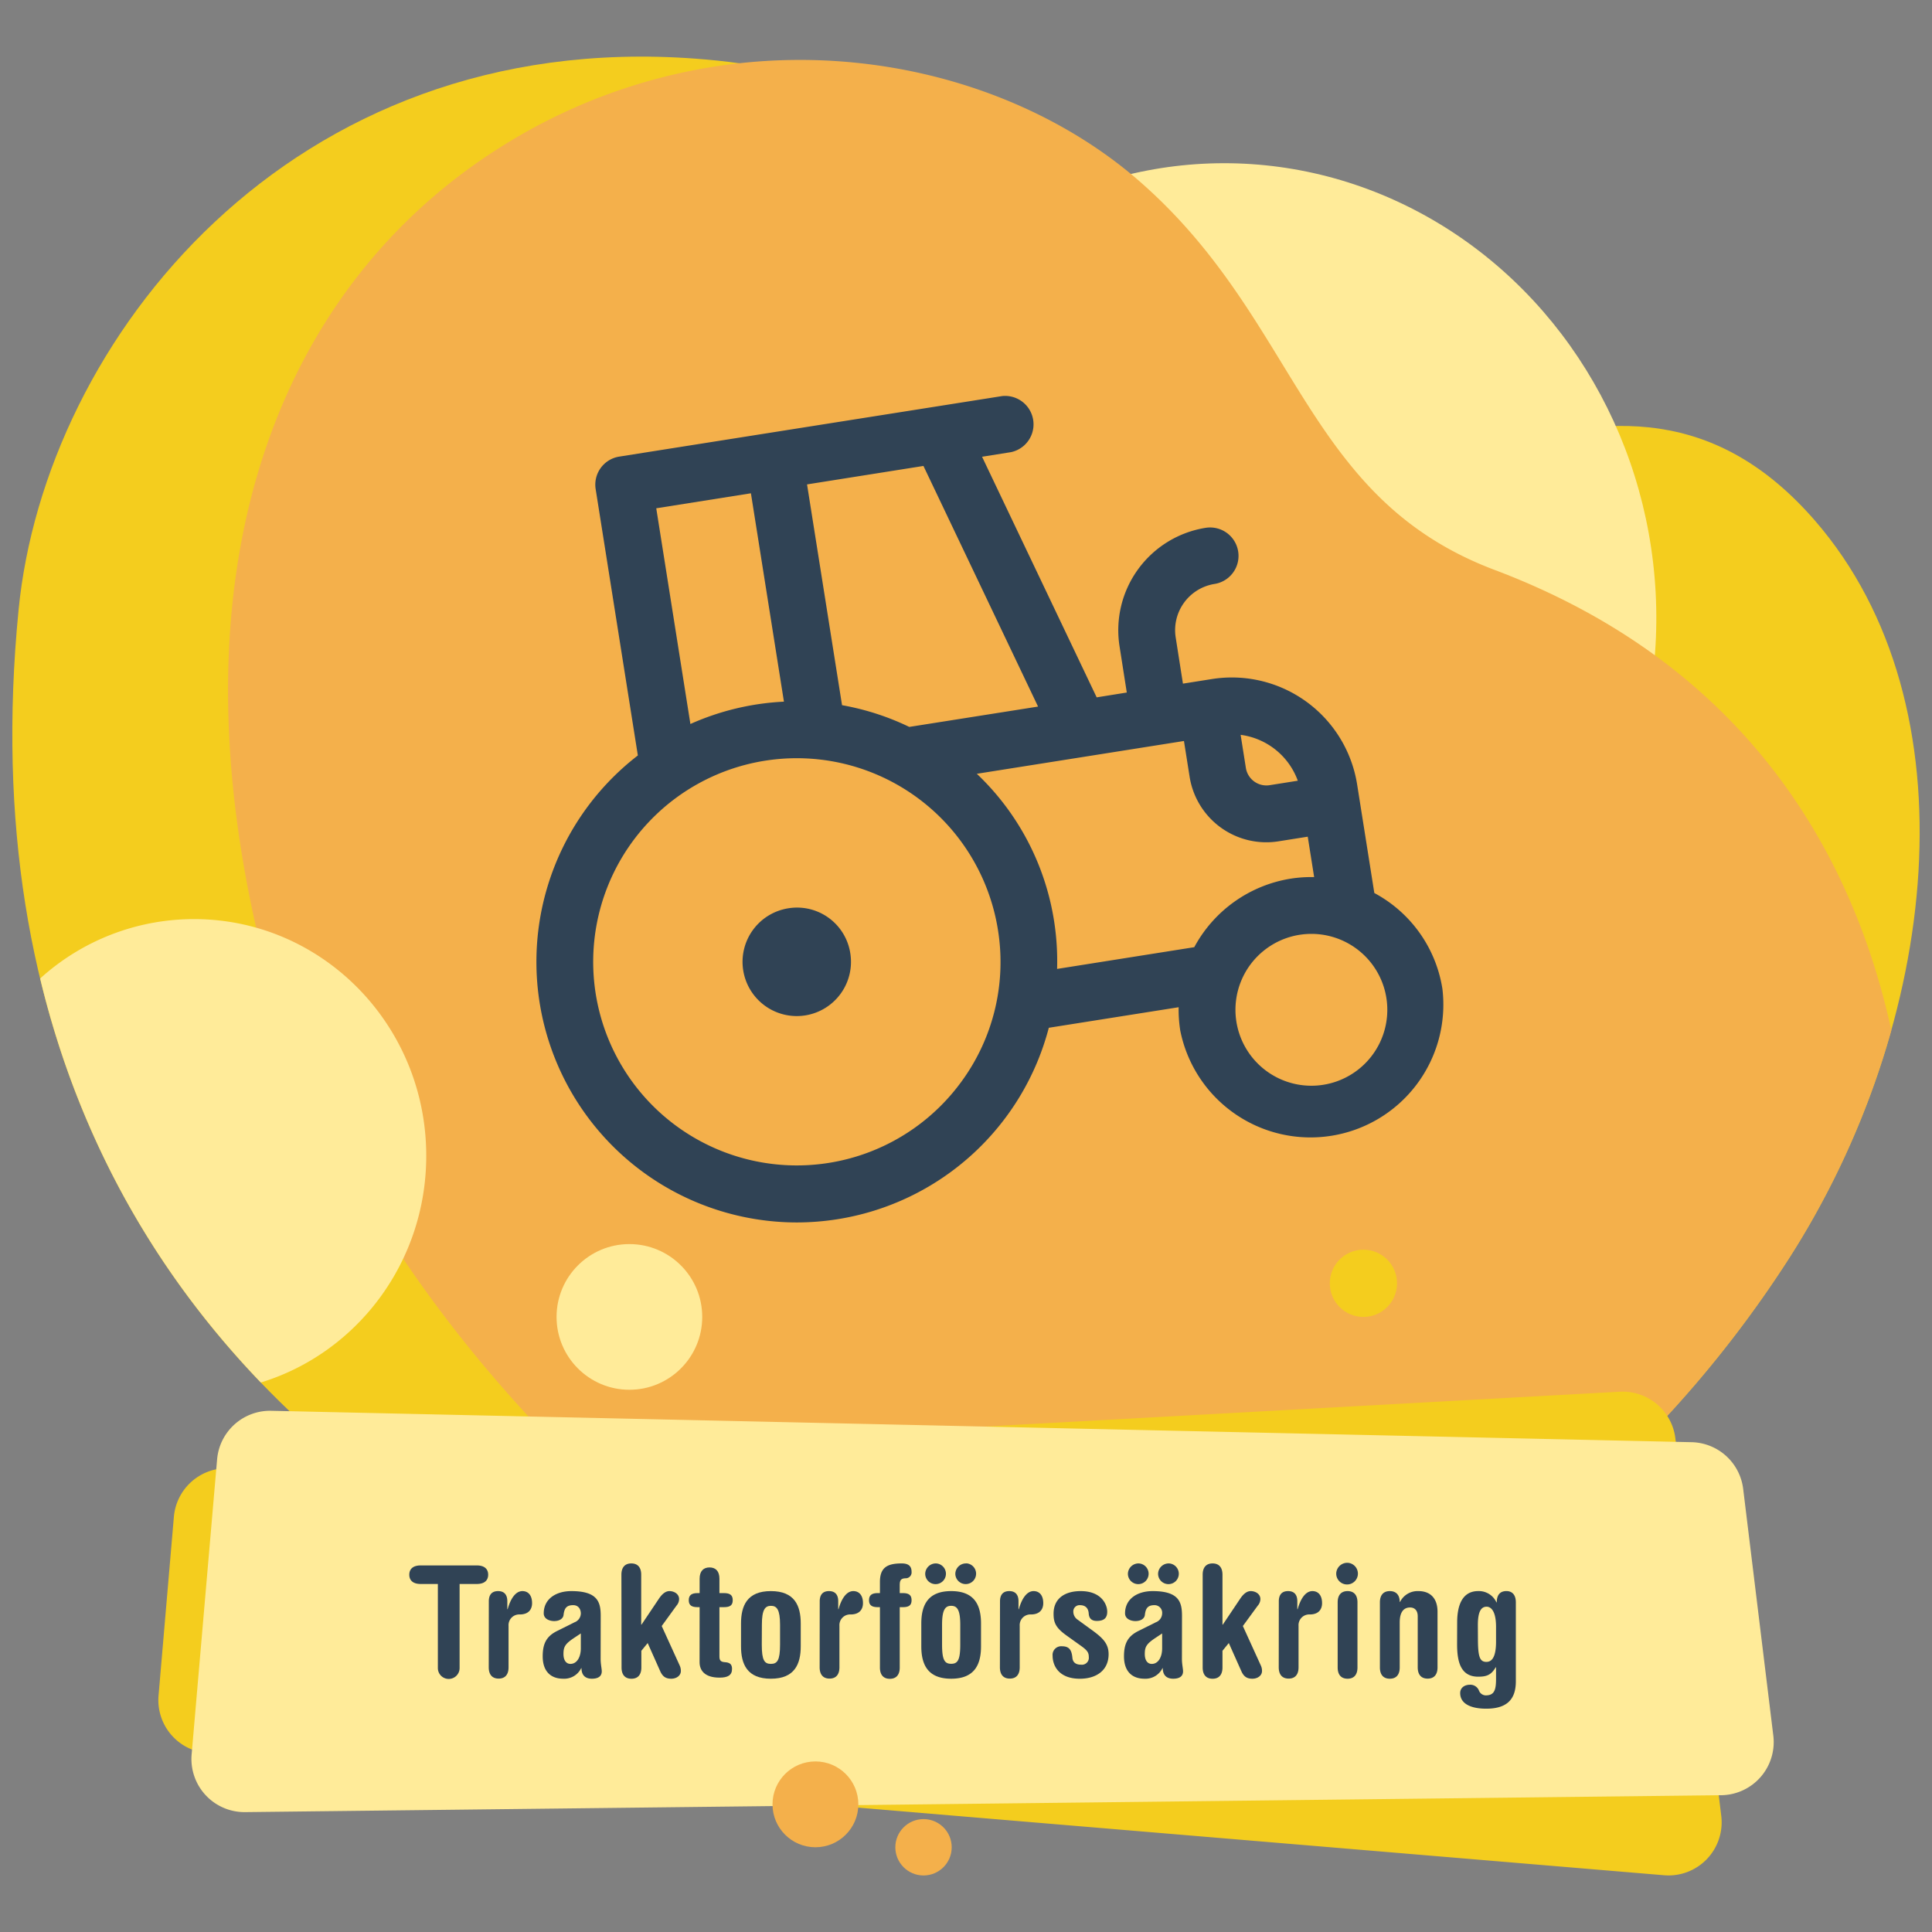 <?xml version="1.0" encoding="UTF-8"?> <svg xmlns="http://www.w3.org/2000/svg" viewBox="0 0 800 800"><rect x="0" y="0" width="800" height="800" fill="#808080" stroke="none"/><defs><style>.cls-1{fill:none;}.cls-2{fill:#f4cd1e;}.cls-3{fill:#ffeb99;}.cls-4{fill:#f4b04b;}.cls-5{fill:#304355;}</style></defs><g id="Layer_2" data-name="Layer 2"><g id="Referensi"><rect class="cls-1" width="800" height="800"></rect><path class="cls-2" d="M751.46,215.49c-40-46-85.36-46-137.89-27.69-67.31,23.44-138.12-23.45-169.47-61.53-34.33-41.68-52-94.35-156.37-102C119.88,11.89,18.64,141.08,7.7,252.46c-35,355.74,292.51,463.88,434.89,456.64s243-102.22,298-187.76C802.9,424.43,818.16,292.3,751.46,215.49Z"></path><ellipse class="cls-3" cx="507.86" cy="254.85" rx="177.96" ry="187.29" transform="translate(-12.8 27.29) rotate(-3.04)"></ellipse><path class="cls-4" d="M618.91,236c-26.9-10.15-44.85-25.22-59.38-43-28.45-34.7-43.81-79.61-87.65-117.91C431.2,39.56,370,19.18,306.21,26.18A232.93,232.93,0,0,0,208,60.47c-91.65,57.18-140,174-98.65,337.41C140.78,522,259.65,651.75,379,705.79c23.53,3.24,45.14,4.25,63.63,3.31,142.38-7.25,243-102.22,298-187.76a351.84,351.84,0,0,0,42.53-94.71C770.64,369.42,734.77,279.71,618.91,236Z"></path><path class="cls-3" d="M16.63,405.17C33.18,474,66.35,529.09,108,572.46c39.62-12.11,68.5-49.56,68.5-93.88,0-54.13-43.05-98-96.16-98A94.76,94.76,0,0,0,16.63,405.17Z"></path><path class="cls-2" d="M712.74,751.93l-19-156.33a22,22,0,0,0-23-19.32L92.69,608A22,22,0,0,0,72,628.1l-6.35,74a22,22,0,0,0,20.08,23.8L689.06,776.5A22,22,0,0,0,712.74,751.93Z"></path><path class="cls-3" d="M734.29,718.68,721.81,616.51a22,22,0,0,0-21.35-19.33l-588.15-13a22,22,0,0,0-22.41,20.1L79.35,726.47a22,22,0,0,0,22.17,23.89l611.18-7A22,22,0,0,0,734.29,718.68Z"></path><circle class="cls-4" cx="337.65" cy="747.14" r="17.77"></circle><circle class="cls-4" cx="382.41" cy="764.92" r="11.67"></circle><circle class="cls-3" cx="260.62" cy="545.31" r="30.16"></circle><circle class="cls-2" cx="564.56" cy="531.39" r="13.92"></circle><path class="cls-5" d="M197.44,648.21c3.36,0,4.7,1.67,4.7,3.84s-1.34,3.84-4.7,3.84h-7.13v34.82a4.5,4.5,0,0,1-9,0V655.89h-7.12c-3.36,0-4.71-1.66-4.71-3.84s1.35-3.84,4.71-3.84Z"></path><path class="cls-5" d="M202.41,663.06c0-2.56,1.14-4.22,3.83-4.22s3.83,1.66,3.83,4.22v3.26h.14c1.2-4.35,3.29-7.48,6.11-7.48,2.22,0,4,1.53,4,5,0,2.37-1.27,4.67-5.1,4.67a4.43,4.43,0,0,0-4.64,4.74v17.15c0,3.2-1.61,4.67-4.1,4.67s-4.1-1.47-4.1-4.67Z"></path><path class="cls-5" d="M248.71,686.87c0,2.24.47,4.09.47,5.18,0,2.05-1.48,3.07-4.1,3.07-2.22,0-4.3-1-4.3-4.41l-.13.06a7.84,7.84,0,0,1-7.46,4.35c-4.84,0-8.47-2.75-8.47-9.28,0-5.25,1.55-8.25,5.85-10.43l7.32-3.65a4,4,0,0,0,2.62-3.64c0-1.86-1.07-3.46-3.16-3.46-2.82,0-3.69,1.34-4,4.1-.2,1.53-1.75,2.49-3.9,2.49-1.81,0-4.3-.83-4.3-3.2,0-6,5.11-9.21,11.43-9.21,10.95,0,12.16,4.6,12.16,10.24Zm-8.2-10.5-2.89,1.92c-3.63,2.43-4.3,3.65-4.3,6.59,0,2.63,1.14,4.1,2.89,4.1,2.69,0,4.3-2.82,4.3-6.47Z"></path><path class="cls-5" d="M257.31,652.05c0-3.2,1.61-4.67,4.1-4.67s4.1,1.47,4.1,4.67v20.67h.13l7.13-10.62c1.14-1.73,2.62-3.26,4.43-3.26s4,1.08,4,3.32a4.16,4.16,0,0,1-1.07,2.69L274,673.3l7.46,16.38a5.27,5.27,0,0,1,.47,2.24c0,1.92-1.82,3.2-4,3.2s-3.49-.83-4.5-3l-5.24-11.77-2.62,3.2v6.91c0,3.2-1.61,4.67-4.1,4.67s-4.1-1.47-4.1-4.67Z"></path><path class="cls-5" d="M289.7,665.49h-.87c-2.42,0-3.63-.77-3.63-2.88s1.21-2.94,3.63-2.94h.87v-5.95c0-3.2,1.61-4.68,4.1-4.68s4.1,1.48,4.1,4.68v5.95h1.88c2.42,0,3.63.77,3.63,2.94s-1.21,2.88-3.63,2.88H297.9v20.35c0,1.47.33,2.31,2.22,2.43s3,.71,3,2.76c0,2.62-1.68,3.64-5.17,3.64-6.32,0-8.27-3.13-8.27-6.4Z"></path><path class="cls-5" d="M306.84,672.28c0-7.43,2.55-13.44,12.36-13.44s12.37,6,12.37,13.44v9.4c0,7.43-2.56,13.44-12.37,13.44s-12.36-6-12.36-13.44Zm8.6,8.76c0,6.4,1.07,7.94,3.76,7.94S323,687.44,323,681v-8.25c0-6.27-1.34-7.81-3.76-7.81s-3.76,1.54-3.76,7.81Z"></path><path class="cls-5" d="M339.43,663.06c0-2.56,1.14-4.22,3.83-4.22s3.83,1.66,3.83,4.22v3.26h.13c1.21-4.35,3.29-7.48,6.12-7.48,2.21,0,4,1.53,4,5,0,2.37-1.28,4.67-5.11,4.67a4.43,4.43,0,0,0-4.64,4.74v17.15c0,3.2-1.61,4.67-4.09,4.67s-4.1-1.47-4.1-4.67Z"></path><path class="cls-5" d="M364.36,665.49h-.88c-2.42,0-3.63-.77-3.63-2.88s1.21-2.94,3.63-2.94h.88v-4.61c0-5.89,2.89-7.68,9-7.68,2.69,0,4.1,1,4.1,3.46a2.43,2.43,0,0,1-2.48,2.69c-2,.06-2.42.89-2.42,2.94v3.2h1.27c2.42,0,3.63.77,3.63,2.94s-1.21,2.88-3.63,2.88h-1.27v25c0,3.2-1.62,4.67-4.1,4.67s-4.1-1.47-4.1-4.67Z"></path><path class="cls-5" d="M381.49,672.28c0-7.43,2.56-13.44,12.37-13.44s12.36,6,12.36,13.44v9.4c0,7.43-2.55,13.44-12.36,13.44s-12.37-6-12.37-13.44Zm6.12-24.9a4.29,4.29,0,1,1-4.5,4.29A4.4,4.4,0,0,1,387.61,647.38ZM390.09,681c0,6.4,1.08,7.94,3.77,7.94s3.76-1.54,3.76-7.94v-8.25c0-6.27-1.34-7.81-3.76-7.81s-3.77,1.54-3.77,7.81Zm10-33.66a4.3,4.3,0,1,1-4.51,4.29A4.4,4.4,0,0,1,400.11,647.38Z"></path><path class="cls-5" d="M414.08,663.06c0-2.56,1.15-4.22,3.83-4.22s3.83,1.66,3.83,4.22v3.26h.14c1.21-4.35,3.29-7.48,6.11-7.48,2.22,0,4,1.53,4,5,0,2.37-1.28,4.67-5.11,4.67a4.43,4.43,0,0,0-4.64,4.74v17.15c0,3.2-1.61,4.67-4.1,4.67s-4.1-1.47-4.1-4.67Z"></path><path class="cls-5" d="M441.77,677.33c-4.7-3.33-5.51-5.5-5.51-9.15,0-6.27,4.64-9.34,11.22-9.34,8.74,0,11,5.69,11,8.51,0,2.3-1,3.84-4.3,3.84-2.22,0-3.22-1.09-3.36-3-.13-2.37-1.48-3.52-3.56-3.52a2.58,2.58,0,0,0-2.82,2.69,4,4,0,0,0,1.81,3.33l5,3.64c5.11,3.65,7.8,6,7.8,10.63,0,6.78-5.18,10.17-11.9,10.17-8.8,0-11.29-5.5-11.29-9.53a3.57,3.57,0,0,1,3.9-3.91c3,0,4,1.54,4.3,4.8.14,1.47,1,2.82,3.56,2.82a2.88,2.88,0,0,0,3.23-3.2c0-1.73-.61-2.69-2.89-4.35Z"></path><path class="cls-5" d="M489.41,686.87c0,2.24.47,4.09.47,5.18,0,2.05-1.47,3.07-4.09,3.07-2.22,0-4.31-1-4.31-4.41l-.13.06a7.83,7.83,0,0,1-7.46,4.35c-4.84,0-8.47-2.75-8.47-9.28,0-5.25,1.55-8.25,5.85-10.43l7.32-3.65a4,4,0,0,0,2.63-3.64,3.15,3.15,0,0,0-3.16-3.46c-2.83,0-3.7,1.34-4,4.1-.21,1.53-1.75,2.49-3.9,2.49-1.82,0-4.3-.83-4.3-3.2,0-6,5.1-9.21,11.42-9.21,10.95,0,12.16,4.6,12.16,10.24Zm-17.87-39.49a4.29,4.29,0,1,1-4.5,4.29A4.4,4.4,0,0,1,471.54,647.38Zm9.68,29-2.89,1.92c-3.63,2.43-4.3,3.65-4.3,6.59,0,2.63,1.14,4.1,2.89,4.1,2.68,0,4.3-2.82,4.3-6.47Zm2.82-29a4.29,4.29,0,1,1-4.5,4.29A4.4,4.4,0,0,1,484,647.38Z"></path><path class="cls-5" d="M498,652.05c0-3.2,1.62-4.67,4.1-4.67s4.1,1.47,4.1,4.67v20.67h.14l7.12-10.62c1.14-1.73,2.62-3.26,4.44-3.26s4,1.08,4,3.32a4.18,4.18,0,0,1-1.08,2.69l-6.18,8.45,7.46,16.38a5.12,5.12,0,0,1,.47,2.24c0,1.92-1.82,3.2-4,3.2s-3.5-.83-4.5-3l-5.25-11.77-2.62,3.2v6.91c0,3.2-1.61,4.67-4.1,4.67s-4.1-1.47-4.1-4.67Z"></path><path class="cls-5" d="M529.53,663.06c0-2.56,1.14-4.22,3.83-4.22s3.83,1.66,3.83,4.22v3.26h.14c1.21-4.35,3.29-7.48,6.11-7.48,2.22,0,4,1.53,4,5,0,2.37-1.27,4.67-5.1,4.67a4.43,4.43,0,0,0-4.64,4.74v17.15c0,3.2-1.61,4.67-4.1,4.67s-4.1-1.47-4.1-4.67Z"></path><path class="cls-5" d="M558,647.12a4.49,4.49,0,1,1-4.7,4.49A4.58,4.58,0,0,1,558,647.12Zm-4.1,16.39c0-3.2,1.62-4.67,4.1-4.67s4.1,1.47,4.1,4.67v26.94c0,3.2-1.61,4.67-4.1,4.67s-4.1-1.47-4.1-4.67Z"></path><path class="cls-5" d="M571.39,663.51c0-3.2,1.62-4.67,4.1-4.67s4.1,1.47,4.1,4.48h.14a8.12,8.12,0,0,1,7.66-4.48c4.57,0,7.86,2.68,7.86,8.57v23c0,3.2-1.61,4.67-4.1,4.67s-4.1-1.47-4.1-4.67V669.27c0-2.56-1.41-3.65-3.16-3.65-2.62,0-4.3,1.86-4.3,6.21v18.62c0,3.2-1.61,4.67-4.1,4.67s-4.1-1.47-4.1-4.67Z"></path><path class="cls-5" d="M603.38,671.83c0-6.59,1.82-13,8.74-13a8,8,0,0,1,7.52,4.67h.14c0-3.2,1.48-4.67,4-4.67,2.29,0,3.9,1.47,3.9,4.67v32.7c0,7.87-4.1,11.33-12.3,11.33-6.11,0-10.75-1.92-10.75-6.47,0-2.17,1.75-3.45,4.1-3.45a3.84,3.84,0,0,1,3.63,2.3,3.1,3.1,0,0,0,2.82,2.11c3.56,0,4.3-2.17,4.3-6.84v-4.8h-.13c-1.89,3.2-3.77,3.9-7.26,3.9-7.39,0-8.74-6.4-8.74-13.5Zm8.6,6.59c0,7.61.74,9.73,3.5,9.73,1.95,0,4-1.41,4-8.39v-6.08c0-7-2.35-8.38-3.9-8.38-2.28,0-3.63,2-3.63,7.62Z"></path><path class="cls-5" d="M597.28,409.53a54.56,54.56,0,0,0-28.2-39.75l-7.13-45a52.53,52.53,0,0,0-60-43.62l-12.12,1.92-3-19.13a19.38,19.38,0,0,1,16.09-22.15,11.76,11.76,0,0,0-3.68-23.24,42.93,42.93,0,0,0-35.66,49.07l3,19.13-12.47,2-47.46-99.63,12-1.91A11.77,11.77,0,0,0,415,164L256.43,189.07a11.75,11.75,0,0,0-9.78,13.46l17.47,110.29a107.92,107.92,0,0,0,65.63,193.37,109.12,109.12,0,0,0,17.05-1.34,107.93,107.93,0,0,0,87.49-79.27l53.76-8.51a55.78,55.78,0,0,0,.67,9.66,55,55,0,0,0,108.56-17.2ZM398.13,447.85A84.31,84.31,0,1,1,316.73,315a84.34,84.34,0,0,1,96.51,70.12A83.79,83.79,0,0,1,398.13,447.85ZM513.72,304.28a29.22,29.22,0,0,1,23.67,19l-11.67,1.85a8.61,8.61,0,0,1-9.83-7.14Zm-77.24,77.13a106.69,106.69,0,0,0-32-61l85.77-13.58,2.35,14.85a32.15,32.15,0,0,0,36.75,26.7l12.16-1.93,2.65,16.74a54.6,54.6,0,0,0-9.81.66,55.24,55.24,0,0,0-39.83,28.36l-56.8,9A107.57,107.57,0,0,0,436.48,381.41Zm101.6,5.68a31.92,31.92,0,0,1,4.94-.39,31.44,31.44,0,1,1-4.94.39ZM334.18,200.58l48.2-7.64,47.46,99.64L376.51,301a107.23,107.23,0,0,0-27.84-9Zm-62.44,9.89,39.2-6.21,13.67,86.28a107.77,107.77,0,0,0-38.73,9.25Z"></path><path class="cls-5" d="M326.41,376.11a22.45,22.45,0,1,0,25.69,18.67A22.31,22.31,0,0,0,326.41,376.11Z"></path></g></g></svg> 
